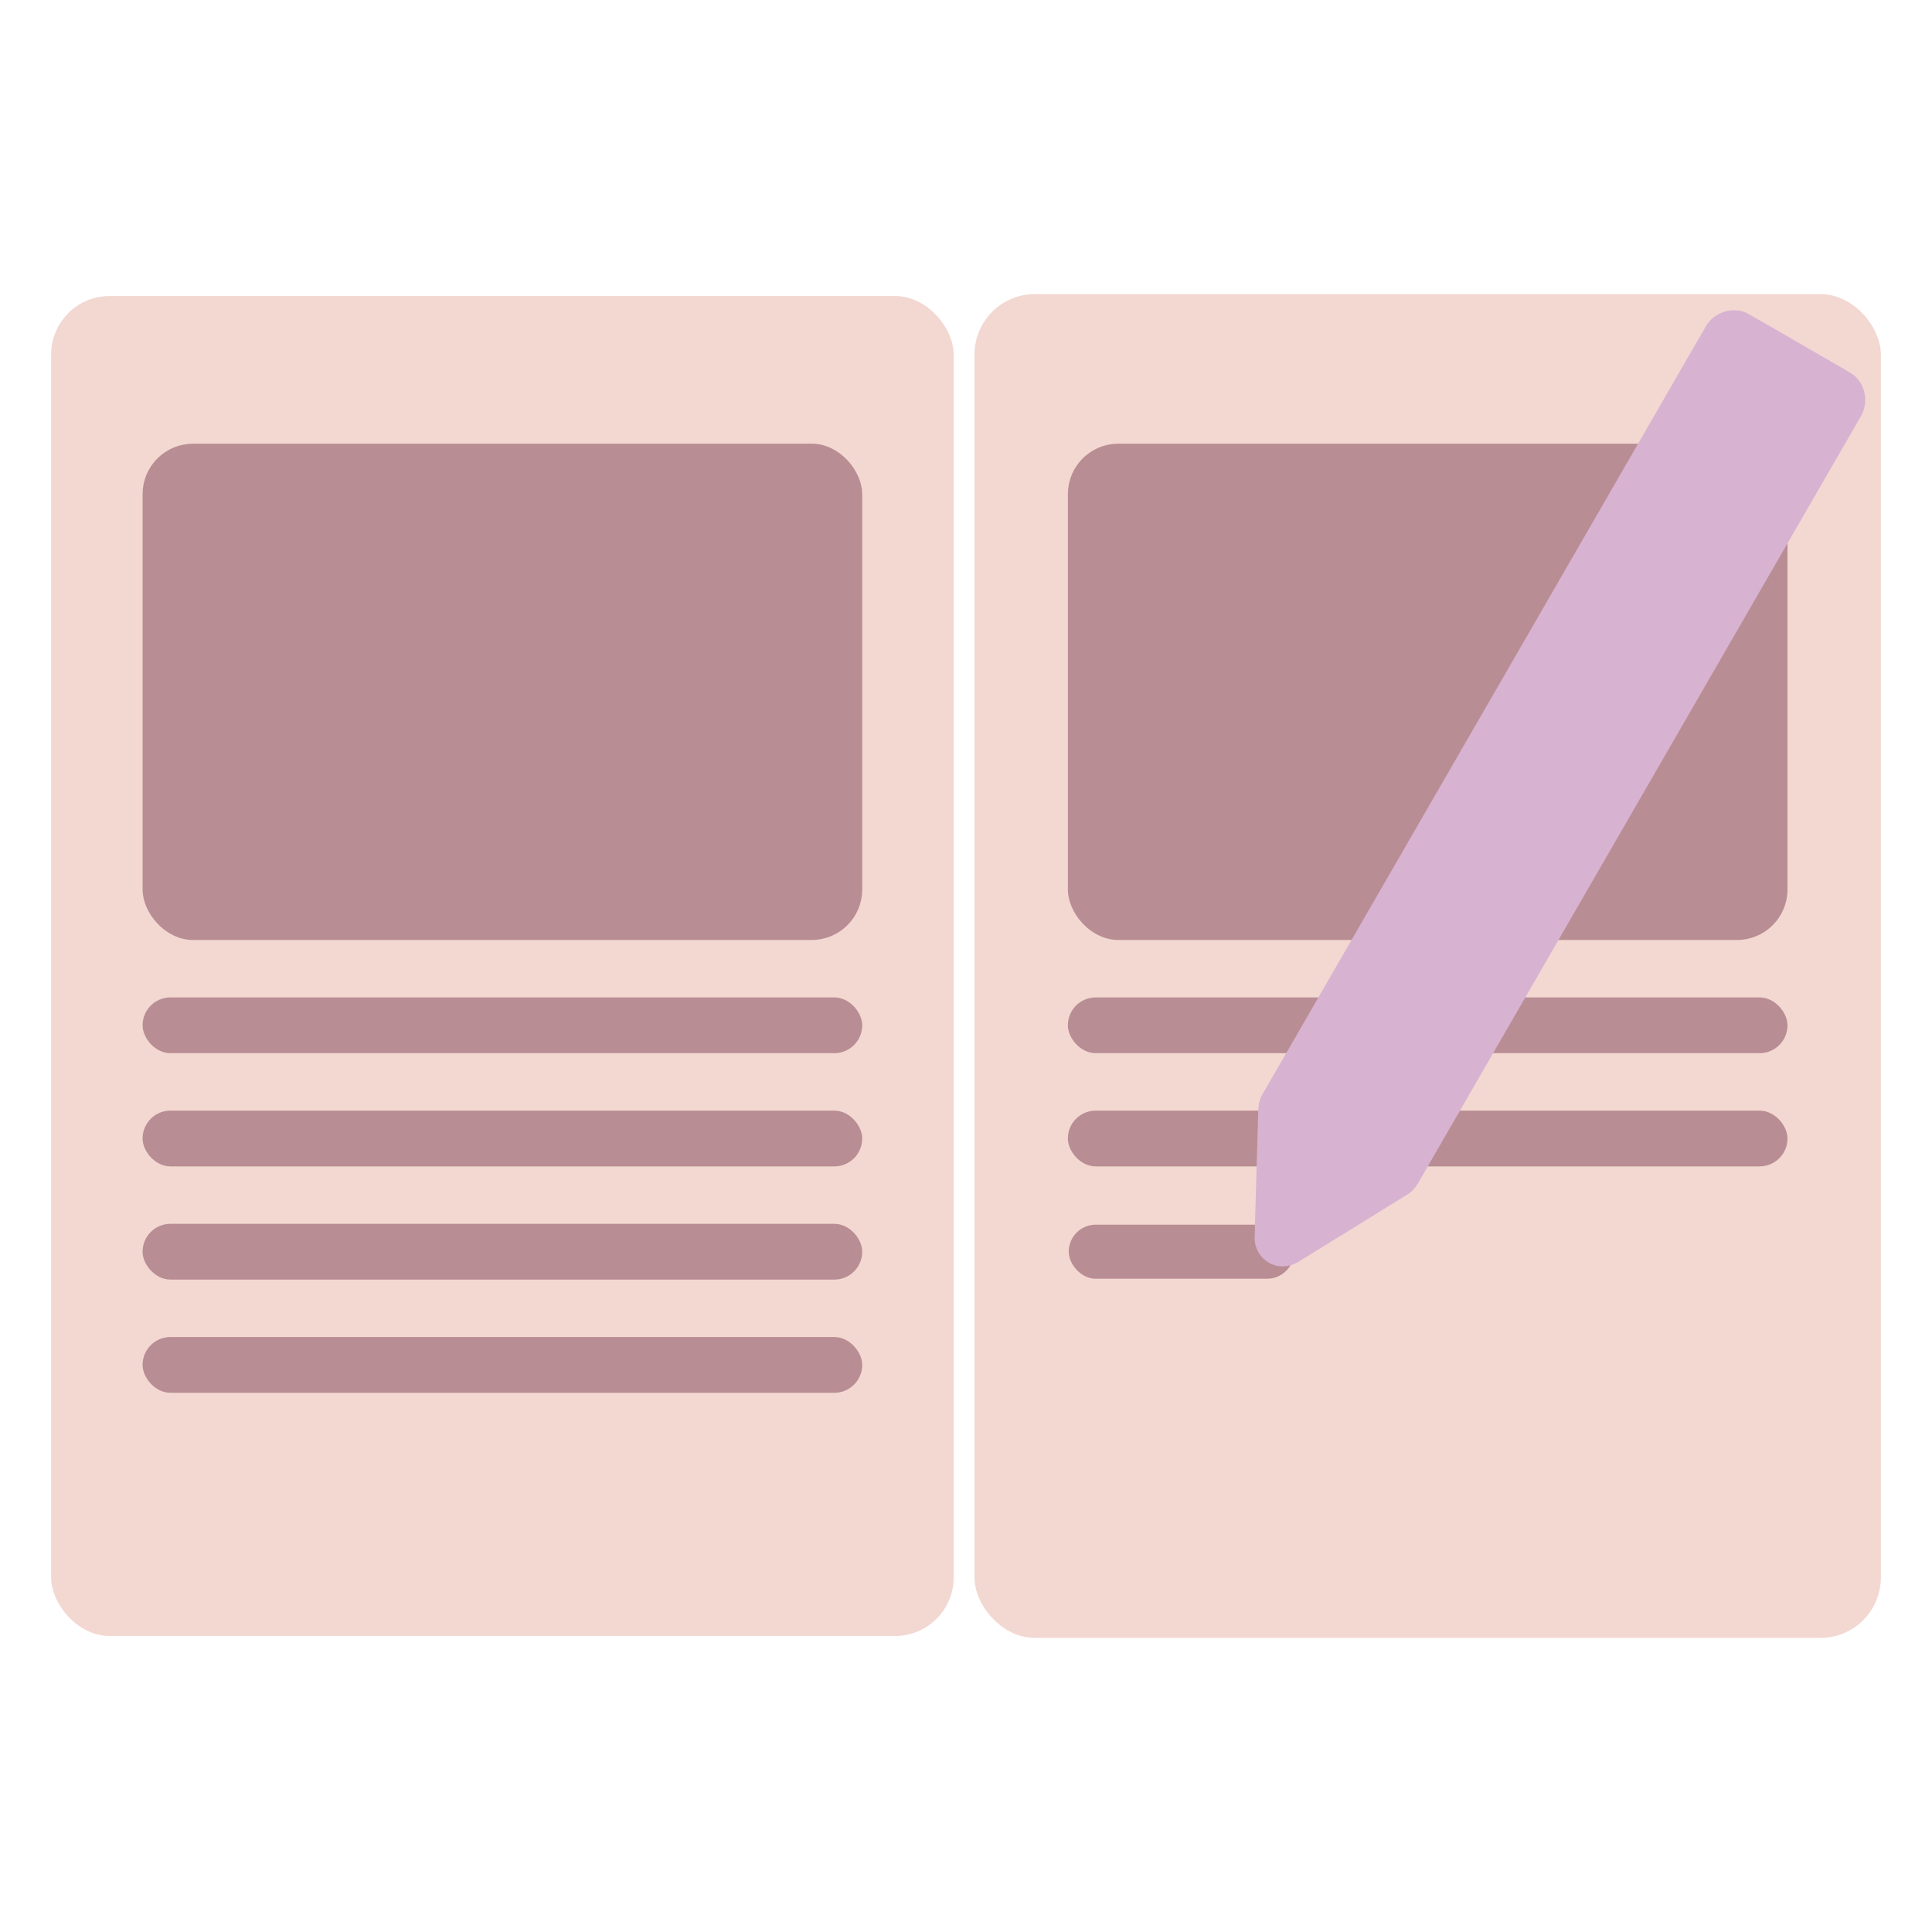 <?xml version="1.0" encoding="UTF-8" standalone="no"?>
<!-- Created with Inkscape (http://www.inkscape.org/) -->

<svg
   width="512mm"
   height="512mm"
   viewBox="0 0 512 512"
   version="1.1"
   id="svg1"
   xml:space="preserve"
   inkscape:version="1.3.2 (091e20e, 2023-11-25, custom)"
   sodipodi:docname="diary.svg"
   inkscape:export-filename="セルフケア\yoga.png"
   inkscape:export-xdpi="96"
   inkscape:export-ydpi="96"
   xmlns:inkscape="http://www.inkscape.org/namespaces/inkscape"
   xmlns:sodipodi="http://sodipodi.sourceforge.net/DTD/sodipodi-0.dtd"
   xmlns="http://www.w3.org/2000/svg"
   xmlns:svg="http://www.w3.org/2000/svg"><sodipodi:namedview
     id="namedview1"
     pagecolor="#505050"
     bordercolor="#eeeeee"
     borderopacity="1"
     inkscape:showpageshadow="0"
     inkscape:pageopacity="0"
     inkscape:pagecheckerboard="0"
     inkscape:deskcolor="#d1d1d1"
     inkscape:document-units="mm"
     showguides="true"
     inkscape:zoom="0.25"
     inkscape:cx="1790"
     inkscape:cy="1414"
     inkscape:window-width="1920"
     inkscape:window-height="991"
     inkscape:window-x="-9"
     inkscape:window-y="-9"
     inkscape:window-maximized="1"
     inkscape:current-layer="svg1" /><defs
     id="defs1" /><g
     id="g14"
     transform="translate(13.049,-466.006)"><rect
       style="opacity:1;fill:#f2d8d1;fill-opacity:1;stroke:none;stroke-width:1.024;stroke-linecap:round;stroke-dasharray:none;stroke-opacity:1;paint-order:stroke markers fill"
       id="rect8"
       width="239.183"
       height="355.106"
       x="0.5"
       y="544.453"
       ry="15.513" /><rect
       style="fill:#f2d8d1;fill-opacity:1;stroke:#f2d8d1;stroke-width:1.024;stroke-linecap:round;stroke-dasharray:none;stroke-opacity:1;paint-order:stroke markers fill"
       id="rect8-7"
       width="239.183"
       height="355.106"
       x="245.707"
       y="544.453"
       ry="15.513" /><rect
       style="opacity:1;fill:#b98d94;fill-opacity:1;stroke:#b98d94;stroke-width:3.108;stroke-linecap:round;stroke-dasharray:none;stroke-opacity:1;paint-order:stroke markers fill"
       id="rect9"
       width="187.603"
       height="128.417"
       x="26.29"
       y="585.141"
       ry="11.824" /><rect
       style="fill:#b98d94;fill-opacity:1;stroke:#b98d94;stroke-width:1.023;stroke-linecap:round;stroke-dasharray:none;stroke-opacity:1;paint-order:stroke markers fill"
       id="rect9-0"
       width="189.688"
       height="13.758"
       x="25.248"
       y="730.842"
       ry="6.879" /><rect
       style="fill:#b98d94;fill-opacity:1;stroke:#b98d94;stroke-width:1.023;stroke-linecap:round;stroke-dasharray:none;stroke-opacity:1;paint-order:stroke markers fill"
       id="rect9-0-6"
       width="189.688"
       height="13.758"
       x="25.248"
       y="760.842"
       ry="6.879" /><rect
       style="fill:#b98d94;fill-opacity:1;stroke:#b98d94;stroke-width:1.023;stroke-linecap:round;stroke-dasharray:none;stroke-opacity:1;paint-order:stroke markers fill"
       id="rect9-0-62"
       width="189.688"
       height="13.758"
       x="25.248"
       y="790.842"
       ry="6.879" /><rect
       style="fill:#b98d94;fill-opacity:1;stroke:#b98d94;stroke-width:0.571;stroke-linecap:round;stroke-dasharray:none;stroke-opacity:1;paint-order:stroke markers fill"
       id="rect9-0-62-7"
       width="59.164"
       height="13.758"
       x="270.455"
       y="790.842"
       ry="6.879" /><rect
       style="fill:#b98d94;fill-opacity:1;stroke:#b98d94;stroke-width:1.023;stroke-linecap:round;stroke-dasharray:none;stroke-opacity:1;paint-order:stroke markers fill"
       id="rect9-0-6-6"
       width="189.688"
       height="13.758"
       x="25.248"
       y="820.842"
       ry="6.879" /><rect
       style="fill:#b98d94;fill-opacity:1;stroke:#b98d94;stroke-width:3.108;stroke-linecap:round;stroke-dasharray:none;stroke-opacity:1;paint-order:stroke markers fill"
       id="rect9-9"
       width="187.603"
       height="128.417"
       x="271.498"
       y="585.141"
       ry="11.824" /><rect
       style="fill:#b98d94;fill-opacity:1;stroke:#b98d94;stroke-width:1.023;stroke-linecap:round;stroke-dasharray:none;stroke-opacity:1;paint-order:stroke markers fill"
       id="rect9-0-0"
       width="189.688"
       height="13.758"
       x="270.455"
       y="730.842"
       ry="6.879" /><rect
       style="fill:#b98d94;fill-opacity:1;stroke:#b98d94;stroke-width:1.023;stroke-linecap:round;stroke-dasharray:none;stroke-opacity:1;paint-order:stroke markers fill"
       id="rect9-0-6-7"
       width="189.688"
       height="13.758"
       x="270.455"
       y="760.842"
       ry="6.879" /><g
       id="g13"
       transform="translate(63.5)"
       style="fill:#d8b2d1;fill-opacity:1;stroke:#d8b2d1;stroke-opacity:1"><path
         id="rect9-0-62-6-6-8"
         style="fill:#d8b2d1;fill-opacity:1;stroke:#d8b2d1;stroke-width:1.967;stroke-linecap:round;stroke-dasharray:none;stroke-opacity:1;paint-order:stroke markers fill"
         d="m 259.011,756.247 c -1.953,3.347 -0.915,7.989 2.247,9.989 9.047,5.276 18.131,10.494 27.207,15.721 3.293,1.863 7.931,0.524 9.914,-2.857 39.139,-67.745 78.242,-135.512 117.367,-203.265 1.912,-3.23 1.064,-7.701 -1.874,-9.824 -3.717,-2.3 -7.567,-4.391 -11.335,-6.611 -5.554,-3.179 -11.061,-6.441 -16.643,-9.567 -3.301,-1.551 -7.659,-0.114 -9.538,3.169 -39.122,67.744 -78.237,135.493 -117.344,203.246 z" /><path
         id="path11-7"
         style="fill:#d8b2d1;fill-opacity:1;stroke:#d8b2d1;stroke-width:6.1;stroke-linecap:round;stroke-linejoin:round;stroke-dasharray:none;stroke-opacity:1;paint-order:stroke markers fill"
         d="m 262.147,798.402 c 1.669,0.508 3.368,-0.183 4.711,-1.167 9.392,-5.814 18.822,-11.572 28.189,-17.42 1.552,-1.101 2.276,-3.221 1.631,-5.027 -0.53,-1.748 -2.238,-2.636 -3.732,-3.45 -8.915,-5.125 -17.794,-10.318 -26.732,-15.4 -2.413,-1.193 -5.629,0.397 -6.12,3.049 -0.287,2.293 -0.171,4.628 -0.299,6.938 -0.256,9.497 -0.597,18.994 -0.799,28.49 0.105,1.832 1.397,3.454 3.15,3.989 z" /></g></g></svg>
